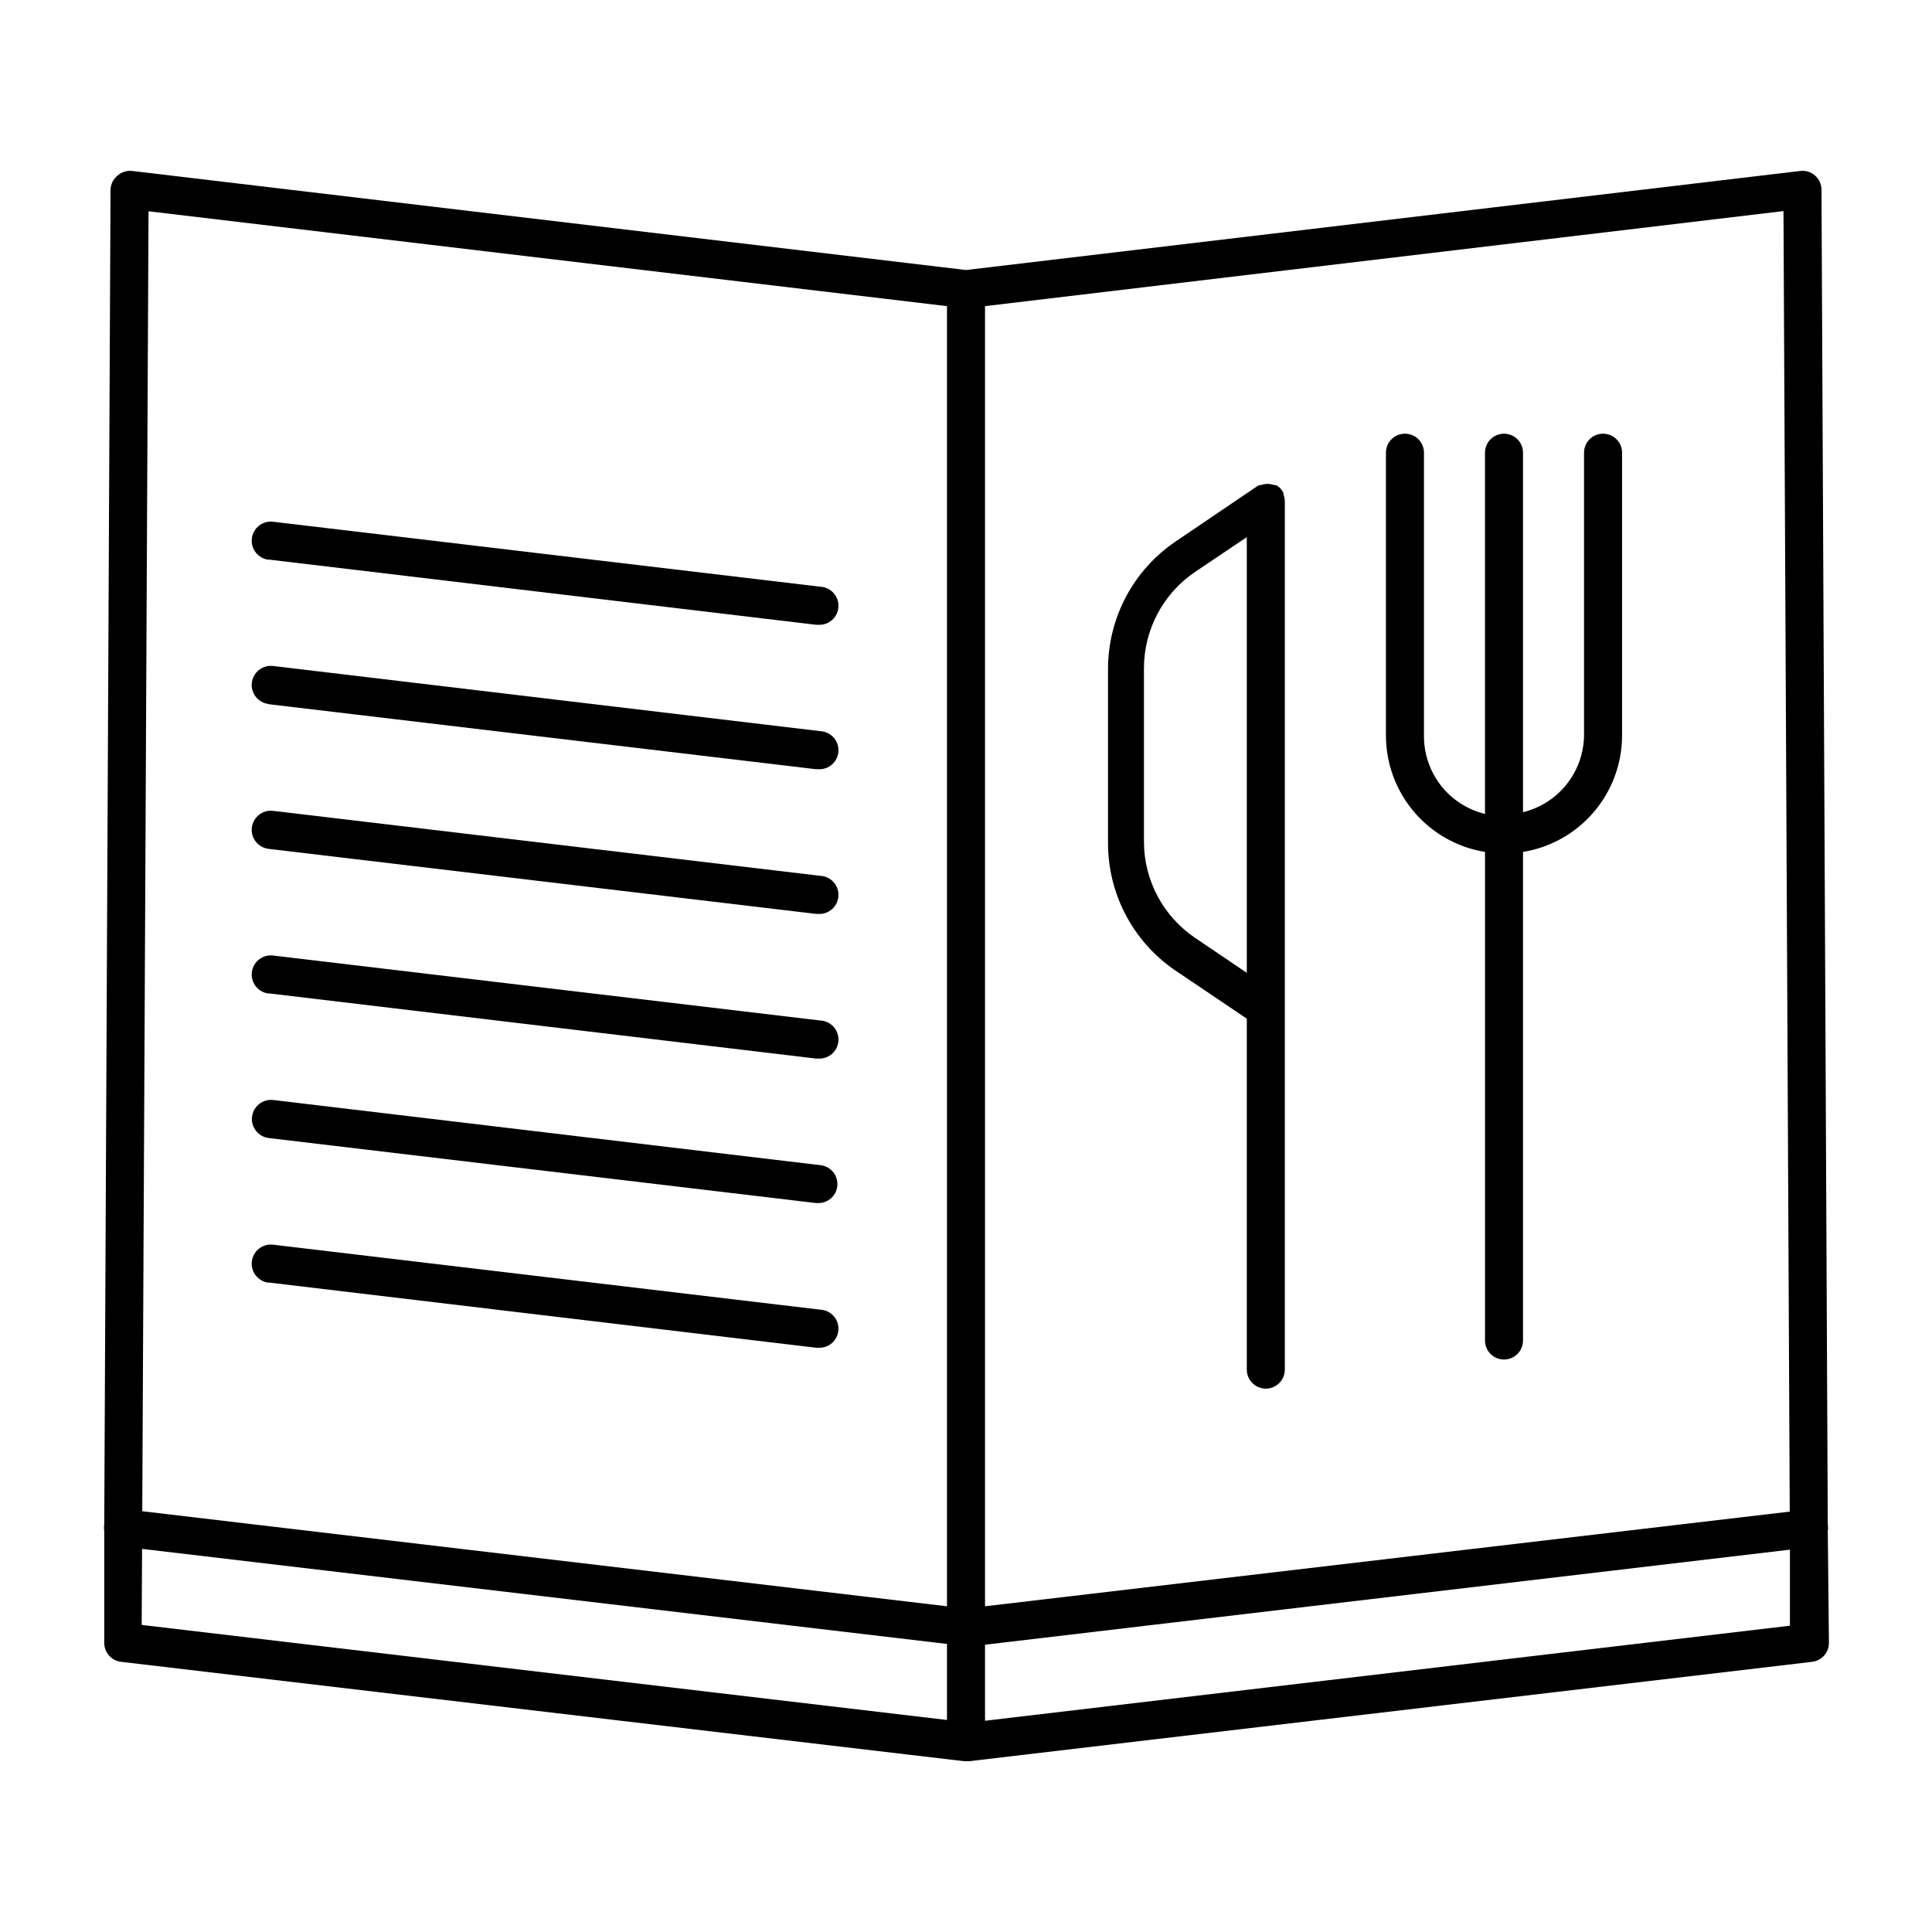 <?xml version="1.0" encoding="UTF-8"?>
<!-- The Best Svg Icon site in the world: iconSvg.co, Visit us! https://iconsvg.co -->
<svg fill="#000000" width="800px" height="800px" version="1.1" viewBox="144 144 512 512" xmlns="http://www.w3.org/2000/svg">
 <g>
  <path d="m215.2 292.29 145.05 17.281h0.605-0.004c2.785 0.164 5.176-1.953 5.34-4.738 0.168-2.781-1.953-5.172-4.734-5.34l-145.1-17.23c-2.781-0.32-5.297 1.676-5.617 4.461-0.32 2.781 1.676 5.297 4.461 5.617z"/>
  <path d="m215.2 330.62 145.05 17.23h0.605-0.004c2.785 0.164 5.176-1.953 5.34-4.738 0.168-2.781-1.953-5.172-4.734-5.34l-145.1-17.281c-2.781-0.32-5.297 1.676-5.617 4.461-0.32 2.781 1.676 5.297 4.461 5.617z"/>
  <path d="m215.2 368.96 145.05 17.23h0.605-0.004c2.785 0.164 5.176-1.953 5.34-4.738 0.168-2.781-1.953-5.172-4.734-5.34l-145.1-17.23c-2.781-0.32-5.297 1.676-5.617 4.461-0.32 2.781 1.676 5.297 4.461 5.617z"/>
  <path d="m215.2 407.25 145.05 17.281h0.605-0.004c2.785 0.164 5.176-1.953 5.34-4.738 0.168-2.781-1.953-5.172-4.734-5.34l-145.1-17.23c-2.781-0.32-5.297 1.676-5.617 4.461-0.32 2.781 1.676 5.297 4.461 5.617z"/>
  <path d="m215.2 445.59 145.05 17.23h0.605-0.004c2.562 0.02 4.731-1.891 5.039-4.434 0.324-2.754-1.633-5.25-4.383-5.594l-145.1-17.281c-2.781-0.32-5.297 1.676-5.617 4.461-0.32 2.781 1.676 5.297 4.457 5.617z"/>
  <path d="m215.2 483.88 145.05 17.281h0.605-0.004c2.785 0.168 5.176-1.953 5.34-4.738 0.168-2.781-1.953-5.172-4.734-5.34l-145.1-17.23c-2.781-0.32-5.297 1.68-5.617 4.461-0.32 2.781 1.676 5.297 4.461 5.617z"/>
  <path d="m628.38 549.63c0.102-0.48 0.102-0.977 0-1.461 0.023-0.133 0.023-0.27 0-0.402l-1.664-353.47c0-1.445-0.625-2.824-1.711-3.777-1.078-0.945-2.508-1.383-3.93-1.211l-221.07 26.25-220.92-26.25c-1.422-0.172-2.852 0.266-3.93 1.211-1.145 0.926-1.824 2.305-1.863 3.777l-1.664 353.47c-0.023 0.133-0.023 0.27 0 0.402-0.102 0.484-0.102 0.98 0 1.461v29.727c-0.02 2.562 1.891 4.731 4.434 5.039l223.49 26.348h1.211l223.49-26.348c2.547-0.309 4.453-2.477 4.434-5.039zm-10.078-5.039-213.26 25.09v-344.55l211.6-25.191zm-223.34-319.46v344.55l-213.26-25.191 1.66-344.5zm-213.31 329.34 213.31 25.191v20.152l-213.41-25.191zm223.39 45.547v-20.152l213.31-25.191v20.152z"/>
  <path d="m455.07 400.91 19.348 13.047-0.004 93.004c0 2.781 2.258 5.039 5.039 5.039s5.039-2.258 5.039-5.039v-230.14c-0.02-0.586-0.137-1.168-0.355-1.711v-0.453c-0.219-0.461-0.508-0.887-0.855-1.262-0.348-0.355-0.758-0.648-1.207-0.855h-0.402c-0.477-0.152-0.965-0.254-1.465-0.305h-0.301c-0.582 0.004-1.164 0.105-1.711 0.305h-0.402l-0.605 0.301-21.562 14.609-0.004 0.004c-11.258 7.582-18 20.277-17.984 33.855v45.949-0.004c-0.074 13.402 6.441 25.984 17.434 33.656zm-7.91-79.805c-0.004-10.234 5.074-19.805 13.551-25.543l13.703-9.219v115.47l-13.703-9.27c-8.469-5.723-13.547-15.273-13.551-25.492z"/>
  <path d="m537.54 369.77v129.48c0 2.781 2.254 5.035 5.039 5.035 2.781 0 5.035-2.254 5.035-5.035v-129.48c7.32-1.195 13.98-4.949 18.785-10.598 4.809-5.648 7.453-12.82 7.465-20.234v-74.969c0-2.781-2.254-5.035-5.039-5.035-2.781 0-5.039 2.254-5.039 5.035v74.766c-0.02 4.734-1.625 9.32-4.555 13.039-2.93 3.715-7.019 6.344-11.617 7.469v-95.273c0-2.781-2.254-5.035-5.035-5.035-2.785 0-5.039 2.254-5.039 5.035v95.727c-4.602-1.117-8.695-3.746-11.629-7.461-2.93-3.719-4.531-8.312-4.543-13.047v-75.219c0-2.781-2.258-5.035-5.039-5.035s-5.039 2.254-5.039 5.035v74.766c-0.035 7.453 2.586 14.672 7.398 20.363 4.812 5.688 11.496 9.473 18.852 10.672z"/>
 </g>
</svg>